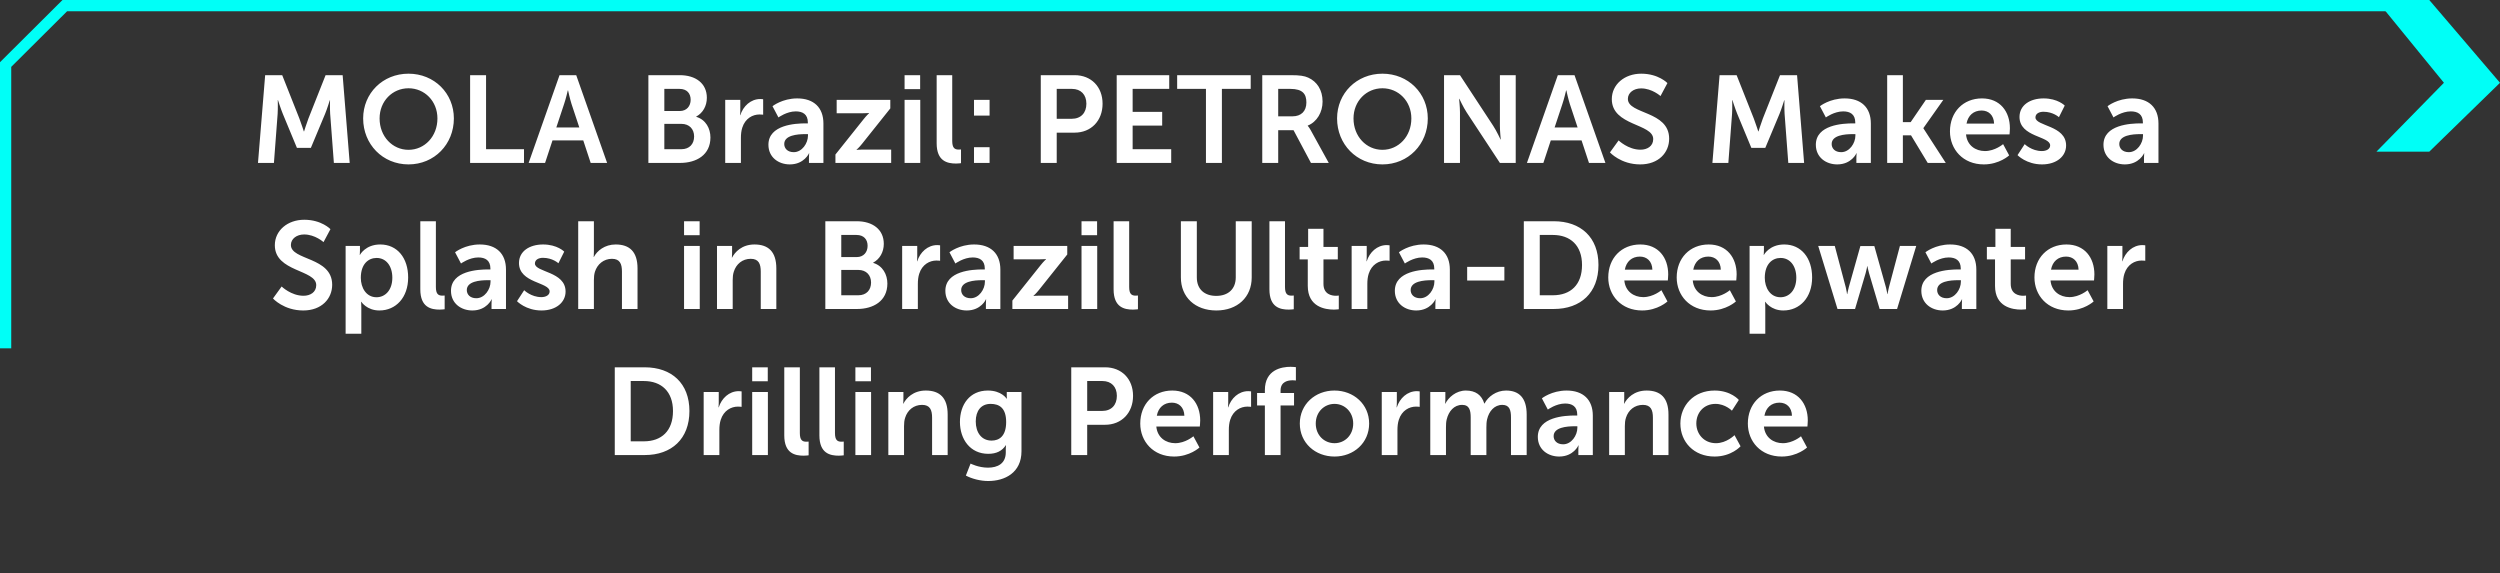 <svg width="445" height="102" viewBox="0 0 445 102" fill="none" xmlns="http://www.w3.org/2000/svg">
<rect x="0" y="0" width="445" height="102" fill="#333333" stroke="none"/>
<path d="M432.41 27L445 14.735L432.41 0H423L435.019 14.735L423 27H432.41Z" fill="#00FFF7"/>
<path d="M427 1.001L11.534 1.002L1 11.487L1 62" stroke="#00FFF7" stroke-width="2"/>
<path d="M45.921 29L47.197 13.38H50.233L53.291 21.102C53.643 22.026 54.083 23.39 54.083 23.39H54.127C54.127 23.39 54.545 22.026 54.897 21.102L57.955 13.38H60.991L62.245 29H59.429L58.769 20.266C58.703 19.232 58.747 17.846 58.747 17.846H58.703C58.703 17.846 58.241 19.364 57.867 20.266L55.337 26.316H52.851L50.343 20.266C49.969 19.364 49.485 17.824 49.485 17.824H49.441C49.441 17.824 49.485 19.232 49.419 20.266L48.759 29H45.921ZM64.641 21.08C64.641 16.614 68.117 13.116 72.715 13.116C77.313 13.116 80.789 16.614 80.789 21.08C80.789 25.678 77.313 29.264 72.715 29.264C68.117 29.264 64.641 25.678 64.641 21.08ZM67.567 21.08C67.567 24.292 69.855 26.668 72.715 26.668C75.575 26.668 77.863 24.292 77.863 21.08C77.863 18 75.575 15.712 72.715 15.712C69.855 15.712 67.567 18 67.567 21.08ZM83.68 29V13.38H86.518V26.558H93.272V29H83.68ZM105.141 29L103.821 24.996H98.343L97.023 29H94.097L99.597 13.38H102.567L108.067 29H105.141ZM101.115 16.086H101.071C101.071 16.086 100.719 17.626 100.411 18.506L99.025 22.686H103.117L101.731 18.506C101.445 17.626 101.115 16.086 101.115 16.086ZM115.413 29V13.38H121.001C123.817 13.38 125.819 14.832 125.819 17.406C125.819 18.858 125.115 20.112 123.927 20.75V20.794C125.643 21.3 126.457 22.884 126.457 24.468C126.457 27.592 123.949 29 121.067 29H115.413ZM118.251 19.76H121.001C122.233 19.76 122.937 18.88 122.937 17.758C122.937 16.636 122.277 15.822 120.957 15.822H118.251V19.76ZM118.251 26.558H121.287C122.739 26.558 123.553 25.612 123.553 24.292C123.553 22.994 122.717 22.048 121.287 22.048H118.251V26.558ZM129.088 29V17.78H131.772V19.716C131.772 20.134 131.728 20.508 131.728 20.508H131.772C132.278 18.902 133.62 17.626 135.336 17.626C135.6 17.626 135.842 17.67 135.842 17.67V20.42C135.842 20.42 135.556 20.376 135.182 20.376C133.994 20.376 132.652 21.058 132.124 22.73C131.948 23.28 131.882 23.896 131.882 24.556V29H129.088ZM136.779 25.766C136.779 22.202 141.597 21.96 143.423 21.96H143.797V21.806C143.797 20.332 142.873 19.826 141.641 19.826C140.035 19.826 138.561 20.904 138.561 20.904L137.505 18.902C137.505 18.902 139.243 17.516 141.905 17.516C144.853 17.516 146.569 19.144 146.569 21.982V29H143.995V28.076C143.995 27.636 144.039 27.284 144.039 27.284H143.995C144.017 27.284 143.137 29.264 140.585 29.264C138.583 29.264 136.779 28.01 136.779 25.766ZM139.595 25.634C139.595 26.382 140.145 27.086 141.289 27.086C142.763 27.086 143.819 25.502 143.819 24.138V23.874H143.335C141.905 23.874 139.595 24.072 139.595 25.634ZM148.707 29V27.504L153.745 21.19C154.251 20.552 154.691 20.156 154.691 20.156V20.112C154.691 20.112 154.361 20.156 153.657 20.156H148.927V17.78H158.475V19.298L153.437 25.612C152.931 26.25 152.469 26.646 152.469 26.646V26.69C152.469 26.69 152.799 26.624 153.525 26.624H158.629V29H148.707ZM161.014 15.866V13.38H163.786V15.866H161.014ZM161.014 29V17.78H163.808V29H161.014ZM166.725 25.502V13.38H169.497V25.084C169.497 26.316 169.915 26.624 170.641 26.624C170.861 26.624 171.059 26.602 171.059 26.602V29.044C171.059 29.044 170.641 29.11 170.179 29.11C168.639 29.11 166.725 28.714 166.725 25.502ZM173.373 20.574V17.78H176.145V20.574H173.373ZM173.373 29V26.206H176.145V29H173.373ZM185.258 29V13.38H191.286C194.212 13.38 196.258 15.426 196.258 18.462C196.258 21.498 194.212 23.61 191.286 23.61H188.096V29H185.258ZM188.096 21.146H190.758C192.408 21.146 193.376 20.09 193.376 18.462C193.376 16.856 192.408 15.822 190.802 15.822H188.096V21.146ZM198.772 29V13.38H208.122V15.822H201.61V19.914H206.868V22.356H201.61V26.558H208.474V29H198.772ZM214.66 29V15.822H209.534V13.38H222.624V15.822H217.498V29H214.66ZM224.682 29V13.38H229.72C231.414 13.38 232.184 13.512 232.866 13.82C234.428 14.524 235.418 16.02 235.418 18.088C235.418 19.958 234.428 21.696 232.778 22.356V22.4C232.778 22.4 232.998 22.62 233.306 23.17L236.518 29H233.35L230.248 23.17H227.52V29H224.682ZM227.52 20.706H230.072C231.59 20.706 232.536 19.804 232.536 18.242C232.536 16.746 231.898 15.822 229.676 15.822H227.52V20.706ZM237.999 21.08C237.999 16.614 241.475 13.116 246.073 13.116C250.671 13.116 254.147 16.614 254.147 21.08C254.147 25.678 250.671 29.264 246.073 29.264C241.475 29.264 237.999 25.678 237.999 21.08ZM240.925 21.08C240.925 24.292 243.213 26.668 246.073 26.668C248.933 26.668 251.221 24.292 251.221 21.08C251.221 18 248.933 15.712 246.073 15.712C243.213 15.712 240.925 18 240.925 21.08ZM257.038 29V13.38H259.876L265.794 22.4C266.388 23.302 267.092 24.82 267.092 24.82H267.136C267.136 24.82 266.982 23.324 266.982 22.4V13.38H269.798V29H266.982L261.064 20.002C260.47 19.1 259.766 17.582 259.766 17.582H259.722C259.722 17.582 259.876 19.078 259.876 20.002V29H257.038ZM282.838 29L281.518 24.996H276.04L274.72 29H271.794L277.294 13.38H280.264L285.764 29H282.838ZM278.812 16.086H278.768C278.768 16.086 278.416 17.626 278.108 18.506L276.722 22.686H280.814L279.428 18.506C279.142 17.626 278.812 16.086 278.812 16.086ZM286.572 27.13L288.112 24.996C288.112 24.996 289.806 26.646 292.006 26.646C293.194 26.646 294.272 26.03 294.272 24.754C294.272 21.96 286.902 22.444 286.902 17.648C286.902 15.052 289.146 13.116 292.138 13.116C295.218 13.116 296.802 14.788 296.802 14.788L295.57 17.098C295.57 17.098 294.074 15.734 292.116 15.734C290.796 15.734 289.762 16.504 289.762 17.604C289.762 20.376 297.11 19.694 297.11 24.688C297.11 27.174 295.218 29.264 291.962 29.264C288.486 29.264 286.572 27.13 286.572 27.13ZM304.808 29L306.084 13.38H309.12L312.178 21.102C312.53 22.026 312.97 23.39 312.97 23.39H313.014C313.014 23.39 313.432 22.026 313.784 21.102L316.842 13.38H319.878L321.132 29H318.316L317.656 20.266C317.59 19.232 317.634 17.846 317.634 17.846H317.59C317.59 17.846 317.128 19.364 316.754 20.266L314.224 26.316H311.738L309.23 20.266C308.856 19.364 308.372 17.824 308.372 17.824H308.328C308.328 17.824 308.372 19.232 308.306 20.266L307.646 29H304.808ZM323.22 25.766C323.22 22.202 328.038 21.96 329.864 21.96H330.238V21.806C330.238 20.332 329.314 19.826 328.082 19.826C326.476 19.826 325.002 20.904 325.002 20.904L323.946 18.902C323.946 18.902 325.684 17.516 328.346 17.516C331.294 17.516 333.01 19.144 333.01 21.982V29H330.436V28.076C330.436 27.636 330.48 27.284 330.48 27.284H330.436C330.458 27.284 329.578 29.264 327.026 29.264C325.024 29.264 323.22 28.01 323.22 25.766ZM326.036 25.634C326.036 26.382 326.586 27.086 327.73 27.086C329.204 27.086 330.26 25.502 330.26 24.138V23.874H329.776C328.346 23.874 326.036 24.072 326.036 25.634ZM335.918 29V13.38H338.712V21.74H340.098L342.804 17.78H345.906L342.364 22.796V22.84L346.346 29H343.134L340.164 24.094H338.712V29H335.918ZM347.093 23.39C347.093 19.936 349.447 17.516 352.791 17.516C356.025 17.516 357.763 19.87 357.763 22.84C357.763 23.17 357.697 23.918 357.697 23.918H349.953C350.129 25.876 351.647 26.888 353.319 26.888C355.123 26.888 356.553 25.656 356.553 25.656L357.631 27.658C357.631 27.658 355.915 29.264 353.121 29.264C349.403 29.264 347.093 26.58 347.093 23.39ZM350.041 22.004H354.947C354.903 20.486 353.957 19.672 352.725 19.672C351.295 19.672 350.305 20.552 350.041 22.004ZM359.12 27.614L360.396 25.656C360.396 25.656 361.628 26.888 363.454 26.888C364.246 26.888 364.928 26.536 364.928 25.876C364.928 24.204 359.472 24.424 359.472 20.816C359.472 18.726 361.342 17.516 363.762 17.516C366.292 17.516 367.524 18.792 367.524 18.792L366.49 20.86C366.49 20.86 365.456 19.892 363.74 19.892C363.014 19.892 362.31 20.2 362.31 20.904C362.31 22.488 367.766 22.29 367.766 25.898C367.766 27.768 366.138 29.264 363.476 29.264C360.682 29.264 359.12 27.614 359.12 27.614ZM374.417 25.766C374.417 22.202 379.235 21.96 381.061 21.96H381.435V21.806C381.435 20.332 380.511 19.826 379.279 19.826C377.673 19.826 376.199 20.904 376.199 20.904L375.143 18.902C375.143 18.902 376.881 17.516 379.543 17.516C382.491 17.516 384.207 19.144 384.207 21.982V29H381.633V28.076C381.633 27.636 381.677 27.284 381.677 27.284H381.633C381.655 27.284 380.775 29.264 378.223 29.264C376.221 29.264 374.417 28.01 374.417 25.766ZM377.233 25.634C377.233 26.382 377.783 27.086 378.927 27.086C380.401 27.086 381.457 25.502 381.457 24.138V23.874H380.973C379.543 23.874 377.233 24.072 377.233 25.634ZM48.59 53.13L50.13 50.996C50.13 50.996 51.824 52.646 54.024 52.646C55.212 52.646 56.29 52.03 56.29 50.754C56.29 47.96 48.92 48.444 48.92 43.648C48.92 41.052 51.164 39.116 54.156 39.116C57.236 39.116 58.82 40.788 58.82 40.788L57.588 43.098C57.588 43.098 56.092 41.734 54.134 41.734C52.814 41.734 51.78 42.504 51.78 43.604C51.78 46.376 59.128 45.694 59.128 50.688C59.128 53.174 57.236 55.264 53.98 55.264C50.504 55.264 48.59 53.13 48.59 53.13ZM61.52 59.4V43.78H64.072V44.594C64.072 45.012 64.028 45.364 64.028 45.364H64.072C64.072 45.364 65.04 43.516 67.68 43.516C70.716 43.516 72.651 45.914 72.651 49.39C72.651 52.954 70.474 55.264 67.525 55.264C65.303 55.264 64.314 53.724 64.314 53.724H64.269C64.269 53.724 64.314 54.12 64.314 54.692V59.4H61.52ZM64.225 49.456C64.225 51.194 65.171 52.91 67.019 52.91C68.559 52.91 69.835 51.656 69.835 49.434C69.835 47.3 68.692 45.914 67.041 45.914C65.59 45.914 64.225 46.97 64.225 49.456ZM74.815 51.502V39.38H77.587V51.084C77.587 52.316 78.005 52.624 78.731 52.624C78.951 52.624 79.149 52.602 79.149 52.602V55.044C79.149 55.044 78.731 55.11 78.269 55.11C76.729 55.11 74.815 54.714 74.815 51.502ZM80.275 51.766C80.275 48.202 85.093 47.96 86.919 47.96H87.293V47.806C87.293 46.332 86.369 45.826 85.137 45.826C83.531 45.826 82.057 46.904 82.057 46.904L81.001 44.902C81.001 44.902 82.739 43.516 85.401 43.516C88.349 43.516 90.065 45.144 90.065 47.982V55H87.491V54.076C87.491 53.636 87.535 53.284 87.535 53.284H87.491C87.513 53.284 86.633 55.264 84.081 55.264C82.079 55.264 80.275 54.01 80.275 51.766ZM83.091 51.634C83.091 52.382 83.641 53.086 84.785 53.086C86.259 53.086 87.315 51.502 87.315 50.138V49.874H86.831C85.401 49.874 83.091 50.072 83.091 51.634ZM92.027 53.614L93.303 51.656C93.303 51.656 94.535 52.888 96.361 52.888C97.153 52.888 97.835 52.536 97.835 51.876C97.835 50.204 92.379 50.424 92.379 46.816C92.379 44.726 94.249 43.516 96.669 43.516C99.199 43.516 100.431 44.792 100.431 44.792L99.397 46.86C99.397 46.86 98.363 45.892 96.647 45.892C95.921 45.892 95.217 46.2 95.217 46.904C95.217 48.488 100.673 48.29 100.673 51.898C100.673 53.768 99.045 55.264 96.383 55.264C93.589 55.264 92.027 53.614 92.027 53.614ZM102.92 55V39.38H105.714V44.792C105.714 45.342 105.67 45.738 105.67 45.738H105.714C106.264 44.66 107.628 43.516 109.586 43.516C112.072 43.516 113.48 44.814 113.48 47.784V55H110.708V48.356C110.708 46.992 110.356 46.068 108.926 46.068C107.452 46.068 106.308 47.036 105.89 48.4C105.758 48.84 105.714 49.324 105.714 49.852V55H102.92ZM121.762 41.866V39.38H124.534V41.866H121.762ZM121.762 55V43.78H124.556V55H121.762ZM127.627 55V43.78H130.311V45.078C130.311 45.496 130.267 45.848 130.267 45.848H130.311C130.795 44.902 132.027 43.516 134.293 43.516C136.779 43.516 138.187 44.814 138.187 47.784V55H135.415V48.356C135.415 46.992 135.063 46.068 133.633 46.068C132.137 46.068 131.037 47.014 130.619 48.356C130.465 48.818 130.421 49.324 130.421 49.852V55H127.627ZM146.909 55V39.38H152.497C155.313 39.38 157.315 40.832 157.315 43.406C157.315 44.858 156.611 46.112 155.423 46.75V46.794C157.139 47.3 157.953 48.884 157.953 50.468C157.953 53.592 155.445 55 152.563 55H146.909ZM149.747 45.76H152.497C153.729 45.76 154.433 44.88 154.433 43.758C154.433 42.636 153.773 41.822 152.453 41.822H149.747V45.76ZM149.747 52.558H152.783C154.235 52.558 155.049 51.612 155.049 50.292C155.049 48.994 154.213 48.048 152.783 48.048H149.747V52.558ZM160.584 55V43.78H163.268V45.716C163.268 46.134 163.224 46.508 163.224 46.508H163.268C163.774 44.902 165.116 43.626 166.832 43.626C167.096 43.626 167.338 43.67 167.338 43.67V46.42C167.338 46.42 167.052 46.376 166.678 46.376C165.49 46.376 164.148 47.058 163.62 48.73C163.444 49.28 163.378 49.896 163.378 50.556V55H160.584ZM168.275 51.766C168.275 48.202 173.093 47.96 174.919 47.96H175.293V47.806C175.293 46.332 174.369 45.826 173.137 45.826C171.531 45.826 170.057 46.904 170.057 46.904L169.001 44.902C169.001 44.902 170.739 43.516 173.401 43.516C176.349 43.516 178.065 45.144 178.065 47.982V55H175.491V54.076C175.491 53.636 175.535 53.284 175.535 53.284H175.491C175.513 53.284 174.633 55.264 172.081 55.264C170.079 55.264 168.275 54.01 168.275 51.766ZM171.091 51.634C171.091 52.382 171.641 53.086 172.785 53.086C174.259 53.086 175.315 51.502 175.315 50.138V49.874H174.831C173.401 49.874 171.091 50.072 171.091 51.634ZM180.203 55V53.504L185.241 47.19C185.747 46.552 186.187 46.156 186.187 46.156V46.112C186.187 46.112 185.857 46.156 185.153 46.156H180.423V43.78H189.971V45.298L184.933 51.612C184.427 52.25 183.965 52.646 183.965 52.646V52.69C183.965 52.69 184.295 52.624 185.021 52.624H190.125V55H180.203ZM192.51 41.866V39.38H195.282V41.866H192.51ZM192.51 55V43.78H195.304V55H192.51ZM198.221 51.502V39.38H200.993V51.084C200.993 52.316 201.411 52.624 202.137 52.624C202.357 52.624 202.555 52.602 202.555 52.602V55.044C202.555 55.044 202.137 55.11 201.675 55.11C200.135 55.11 198.221 54.714 198.221 51.502ZM210.197 49.39V39.38H213.035V49.39C213.035 51.48 214.399 52.668 216.489 52.668C218.579 52.668 219.965 51.48 219.965 49.368V39.38H222.803V49.39C222.803 52.888 220.273 55.264 216.511 55.264C212.727 55.264 210.197 52.888 210.197 49.39ZM225.957 51.502V39.38H228.729V51.084C228.729 52.316 229.147 52.624 229.873 52.624C230.093 52.624 230.291 52.602 230.291 52.602V55.044C230.291 55.044 229.873 55.11 229.411 55.11C227.871 55.11 225.957 54.714 225.957 51.502ZM232.783 50.886V46.178H231.331V43.956H232.849V40.722H235.577V43.956H238.129V46.178H235.577V50.534C235.577 52.382 237.029 52.646 237.799 52.646C238.107 52.646 238.305 52.602 238.305 52.602V55.044C238.305 55.044 237.975 55.11 237.447 55.11C235.885 55.11 232.783 54.648 232.783 50.886ZM240.592 55V43.78H243.276V45.716C243.276 46.134 243.232 46.508 243.232 46.508H243.276C243.782 44.902 245.124 43.626 246.84 43.626C247.104 43.626 247.346 43.67 247.346 43.67V46.42C247.346 46.42 247.06 46.376 246.686 46.376C245.498 46.376 244.156 47.058 243.628 48.73C243.452 49.28 243.386 49.896 243.386 50.556V55H240.592ZM248.282 51.766C248.282 48.202 253.1 47.96 254.926 47.96H255.3V47.806C255.3 46.332 254.376 45.826 253.144 45.826C251.538 45.826 250.064 46.904 250.064 46.904L249.008 44.902C249.008 44.902 250.746 43.516 253.408 43.516C256.356 43.516 258.072 45.144 258.072 47.982V55H255.498V54.076C255.498 53.636 255.542 53.284 255.542 53.284H255.498C255.52 53.284 254.64 55.264 252.088 55.264C250.086 55.264 248.282 54.01 248.282 51.766ZM251.098 51.634C251.098 52.382 251.648 53.086 252.792 53.086C254.266 53.086 255.322 51.502 255.322 50.138V49.874H254.838C253.408 49.874 251.098 50.072 251.098 51.634ZM261.156 49.94V47.498H267.778V49.94H261.156ZM271.239 55V39.38H276.563C281.381 39.38 284.527 42.24 284.527 47.168C284.527 52.096 281.381 55 276.563 55H271.239ZM274.077 52.558H276.409C279.577 52.558 281.601 50.688 281.601 47.168C281.601 43.692 279.533 41.822 276.409 41.822H274.077V52.558ZM286.27 49.39C286.27 45.936 288.624 43.516 291.968 43.516C295.202 43.516 296.94 45.87 296.94 48.84C296.94 49.17 296.874 49.918 296.874 49.918H289.13C289.306 51.876 290.824 52.888 292.496 52.888C294.3 52.888 295.73 51.656 295.73 51.656L296.808 53.658C296.808 53.658 295.092 55.264 292.298 55.264C288.58 55.264 286.27 52.58 286.27 49.39ZM289.218 48.004H294.124C294.08 46.486 293.134 45.672 291.902 45.672C290.472 45.672 289.482 46.552 289.218 48.004ZM298.452 49.39C298.452 45.936 300.806 43.516 304.15 43.516C307.384 43.516 309.122 45.87 309.122 48.84C309.122 49.17 309.056 49.918 309.056 49.918H301.312C301.488 51.876 303.006 52.888 304.678 52.888C306.482 52.888 307.912 51.656 307.912 51.656L308.99 53.658C308.99 53.658 307.274 55.264 304.48 55.264C300.762 55.264 298.452 52.58 298.452 49.39ZM301.4 48.004H306.306C306.262 46.486 305.316 45.672 304.084 45.672C302.654 45.672 301.664 46.552 301.4 48.004ZM311.426 59.4V43.78H313.978V44.594C313.978 45.012 313.934 45.364 313.934 45.364H313.978C313.978 45.364 314.946 43.516 317.586 43.516C320.622 43.516 322.558 45.914 322.558 49.39C322.558 52.954 320.38 55.264 317.432 55.264C315.21 55.264 314.22 53.724 314.22 53.724H314.176C314.176 53.724 314.22 54.12 314.22 54.692V59.4H311.426ZM314.132 49.456C314.132 51.194 315.078 52.91 316.926 52.91C318.466 52.91 319.742 51.656 319.742 49.434C319.742 47.3 318.598 45.914 316.948 45.914C315.496 45.914 314.132 46.97 314.132 49.456ZM327.075 55L323.643 43.78H326.591L328.549 51.15C328.703 51.744 328.769 52.338 328.769 52.338H328.813C328.813 52.338 328.923 51.744 329.077 51.15L331.145 43.802H333.631L335.699 51.15C335.853 51.744 335.941 52.338 335.941 52.338H335.985C335.985 52.338 336.073 51.744 336.227 51.15L338.185 43.78H341.089L337.679 55H334.577L332.685 48.598C332.509 48.004 332.399 47.388 332.399 47.388H332.355C332.355 47.388 332.267 48.004 332.091 48.598L330.199 55H327.075ZM341.997 51.766C341.997 48.202 346.815 47.96 348.641 47.96H349.015V47.806C349.015 46.332 348.091 45.826 346.859 45.826C345.253 45.826 343.779 46.904 343.779 46.904L342.723 44.902C342.723 44.902 344.461 43.516 347.123 43.516C350.071 43.516 351.787 45.144 351.787 47.982V55H349.213V54.076C349.213 53.636 349.257 53.284 349.257 53.284H349.213C349.235 53.284 348.355 55.264 345.803 55.264C343.801 55.264 341.997 54.01 341.997 51.766ZM344.813 51.634C344.813 52.382 345.363 53.086 346.507 53.086C347.981 53.086 349.037 51.502 349.037 50.138V49.874H348.553C347.123 49.874 344.813 50.072 344.813 51.634ZM355.115 50.886V46.178H353.663V43.956H355.181V40.722H357.909V43.956H360.461V46.178H357.909V50.534C357.909 52.382 359.361 52.646 360.131 52.646C360.439 52.646 360.637 52.602 360.637 52.602V55.044C360.637 55.044 360.307 55.11 359.779 55.11C358.217 55.11 355.115 54.648 355.115 50.886ZM362.132 49.39C362.132 45.936 364.486 43.516 367.83 43.516C371.064 43.516 372.802 45.87 372.802 48.84C372.802 49.17 372.736 49.918 372.736 49.918H364.992C365.168 51.876 366.686 52.888 368.358 52.888C370.162 52.888 371.592 51.656 371.592 51.656L372.67 53.658C372.67 53.658 370.954 55.264 368.16 55.264C364.442 55.264 362.132 52.58 362.132 49.39ZM365.08 48.004H369.986C369.942 46.486 368.996 45.672 367.764 45.672C366.334 45.672 365.344 46.552 365.08 48.004ZM375.105 55V43.78H377.789V45.716C377.789 46.134 377.745 46.508 377.745 46.508H377.789C378.295 44.902 379.637 43.626 381.353 43.626C381.617 43.626 381.859 43.67 381.859 43.67V46.42C381.859 46.42 381.573 46.376 381.199 46.376C380.011 46.376 378.669 47.058 378.141 48.73C377.965 49.28 377.899 49.896 377.899 50.556V55H375.105ZM109.429 81V65.38H114.753C119.571 65.38 122.717 68.24 122.717 73.168C122.717 78.096 119.571 81 114.753 81H109.429ZM112.267 78.558H114.599C117.767 78.558 119.791 76.688 119.791 73.168C119.791 69.692 117.723 67.822 114.599 67.822H112.267V78.558ZM125.253 81V69.78H127.937V71.716C127.937 72.134 127.893 72.508 127.893 72.508H127.937C128.443 70.902 129.785 69.626 131.501 69.626C131.765 69.626 132.007 69.67 132.007 69.67V72.42C132.007 72.42 131.721 72.376 131.347 72.376C130.159 72.376 128.817 73.058 128.289 74.73C128.113 75.28 128.047 75.896 128.047 76.556V81H125.253ZM133.89 67.866V65.38H136.662V67.866H133.89ZM133.89 81V69.78H136.684V81H133.89ZM139.601 77.502V65.38H142.373V77.084C142.373 78.316 142.791 78.624 143.517 78.624C143.737 78.624 143.935 78.602 143.935 78.602V81.044C143.935 81.044 143.517 81.11 143.055 81.11C141.515 81.11 139.601 80.714 139.601 77.502ZM145.853 77.502V65.38H148.625V77.084C148.625 78.316 149.043 78.624 149.769 78.624C149.989 78.624 150.187 78.602 150.187 78.602V81.044C150.187 81.044 149.769 81.11 149.307 81.11C147.767 81.11 145.853 80.714 145.853 77.502ZM152.259 67.866V65.38H155.031V67.866H152.259ZM152.259 81V69.78H155.053V81H152.259ZM158.124 81V69.78H160.808V71.078C160.808 71.496 160.764 71.848 160.764 71.848H160.808C161.292 70.902 162.524 69.516 164.79 69.516C167.276 69.516 168.684 70.814 168.684 73.784V81H165.912V74.356C165.912 72.992 165.56 72.068 164.13 72.068C162.634 72.068 161.534 73.014 161.116 74.356C160.962 74.818 160.918 75.324 160.918 75.852V81H158.124ZM172.76 82.518C172.76 82.518 174.168 83.244 175.862 83.244C177.578 83.244 179.03 82.518 179.03 80.516V79.856C179.03 79.592 179.074 79.262 179.074 79.262H179.03C178.37 80.252 177.402 80.78 175.906 80.78C172.694 80.78 170.868 78.184 170.868 75.104C170.868 72.024 172.606 69.516 175.84 69.516C178.282 69.516 179.162 70.946 179.162 70.946H179.228C179.228 70.946 179.206 70.814 179.206 70.638V69.78H181.824V80.318C181.824 84.168 178.832 85.62 175.906 85.62C174.498 85.62 173.002 85.224 171.924 84.652L172.76 82.518ZM176.5 78.426C177.842 78.426 179.096 77.656 179.096 75.126C179.096 72.574 177.842 71.892 176.324 71.892C174.63 71.892 173.684 73.124 173.684 75.016C173.684 76.974 174.696 78.426 176.5 78.426ZM190.683 81V65.38H196.711C199.637 65.38 201.683 67.426 201.683 70.462C201.683 73.498 199.637 75.61 196.711 75.61H193.521V81H190.683ZM193.521 73.146H196.183C197.833 73.146 198.801 72.09 198.801 70.462C198.801 68.856 197.833 67.822 196.227 67.822H193.521V73.146ZM202.965 75.39C202.965 71.936 205.319 69.516 208.663 69.516C211.897 69.516 213.635 71.87 213.635 74.84C213.635 75.17 213.569 75.918 213.569 75.918H205.825C206.001 77.876 207.519 78.888 209.191 78.888C210.995 78.888 212.425 77.656 212.425 77.656L213.503 79.658C213.503 79.658 211.787 81.264 208.993 81.264C205.275 81.264 202.965 78.58 202.965 75.39ZM205.913 74.004H210.819C210.775 72.486 209.829 71.672 208.597 71.672C207.167 71.672 206.177 72.552 205.913 74.004ZM215.938 81V69.78H218.622V71.716C218.622 72.134 218.578 72.508 218.578 72.508H218.622C219.128 70.902 220.47 69.626 222.186 69.626C222.45 69.626 222.692 69.67 222.692 69.67V72.42C222.692 72.42 222.406 72.376 222.032 72.376C220.844 72.376 219.502 73.058 218.974 74.73C218.798 75.28 218.732 75.896 218.732 76.556V81H215.938ZM225.147 81V72.178H223.761V69.956H225.147V69.45C225.147 65.776 228.161 65.292 229.723 65.292C230.295 65.292 230.669 65.358 230.669 65.358V67.734C230.669 67.734 230.427 67.69 230.097 67.69C229.305 67.69 227.941 67.888 227.941 69.516V69.956H230.339V72.178H227.941V81H225.147ZM231.366 75.39C231.366 71.958 234.116 69.516 237.526 69.516C240.958 69.516 243.708 71.958 243.708 75.39C243.708 78.844 240.958 81.264 237.548 81.264C234.116 81.264 231.366 78.844 231.366 75.39ZM234.204 75.39C234.204 77.48 235.722 78.888 237.548 78.888C239.352 78.888 240.87 77.48 240.87 75.39C240.87 73.322 239.352 71.892 237.548 71.892C235.722 71.892 234.204 73.322 234.204 75.39ZM245.952 81V69.78H248.636V71.716C248.636 72.134 248.592 72.508 248.592 72.508H248.636C249.142 70.902 250.484 69.626 252.2 69.626C252.464 69.626 252.706 69.67 252.706 69.67V72.42C252.706 72.42 252.42 72.376 252.046 72.376C250.858 72.376 249.516 73.058 248.988 74.73C248.812 75.28 248.746 75.896 248.746 76.556V81H245.952ZM254.589 81V69.78H257.273V71.078C257.273 71.496 257.229 71.848 257.229 71.848H257.273C257.823 70.748 259.165 69.516 260.925 69.516C262.641 69.516 263.741 70.308 264.203 71.826H264.247C264.863 70.616 266.315 69.516 268.075 69.516C270.407 69.516 271.749 70.836 271.749 73.784V81H268.955V74.312C268.955 73.036 268.713 72.068 267.415 72.068C265.985 72.068 265.039 73.212 264.709 74.62C264.599 75.06 264.577 75.544 264.577 76.072V81H261.783V74.312C261.783 73.102 261.585 72.068 260.265 72.068C258.813 72.068 257.867 73.212 257.515 74.642C257.405 75.06 257.383 75.566 257.383 76.072V81H254.589ZM273.731 77.766C273.731 74.202 278.549 73.96 280.375 73.96H280.749V73.806C280.749 72.332 279.825 71.826 278.593 71.826C276.987 71.826 275.513 72.904 275.513 72.904L274.457 70.902C274.457 70.902 276.195 69.516 278.857 69.516C281.805 69.516 283.521 71.144 283.521 73.982V81H280.947V80.076C280.947 79.636 280.991 79.284 280.991 79.284H280.947C280.969 79.284 280.089 81.264 277.537 81.264C275.535 81.264 273.731 80.01 273.731 77.766ZM276.547 77.634C276.547 78.382 277.097 79.086 278.241 79.086C279.715 79.086 280.771 77.502 280.771 76.138V75.874H280.287C278.857 75.874 276.547 76.072 276.547 77.634ZM286.429 81V69.78H289.113V71.078C289.113 71.496 289.069 71.848 289.069 71.848H289.113C289.597 70.902 290.829 69.516 293.095 69.516C295.581 69.516 296.989 70.814 296.989 73.784V81H294.217V74.356C294.217 72.992 293.865 72.068 292.435 72.068C290.939 72.068 289.839 73.014 289.421 74.356C289.267 74.818 289.223 75.324 289.223 75.852V81H286.429ZM299.107 75.39C299.107 72.2 301.483 69.516 305.201 69.516C308.127 69.516 309.513 71.188 309.513 71.188L308.281 73.102C308.281 73.102 307.115 71.892 305.355 71.892C303.287 71.892 301.945 73.454 301.945 75.368C301.945 77.26 303.309 78.888 305.443 78.888C307.335 78.888 308.743 77.458 308.743 77.458L309.821 79.438C309.821 79.438 308.215 81.264 305.201 81.264C301.483 81.264 299.107 78.646 299.107 75.39ZM311.117 75.39C311.117 71.936 313.471 69.516 316.815 69.516C320.049 69.516 321.787 71.87 321.787 74.84C321.787 75.17 321.721 75.918 321.721 75.918H313.977C314.153 77.876 315.671 78.888 317.343 78.888C319.147 78.888 320.577 77.656 320.577 77.656L321.655 79.658C321.655 79.658 319.939 81.264 317.145 81.264C313.427 81.264 311.117 78.58 311.117 75.39ZM314.065 74.004H318.971C318.927 72.486 317.981 71.672 316.749 71.672C315.319 71.672 314.329 72.552 314.065 74.004Z" fill="white"/>
</svg>
